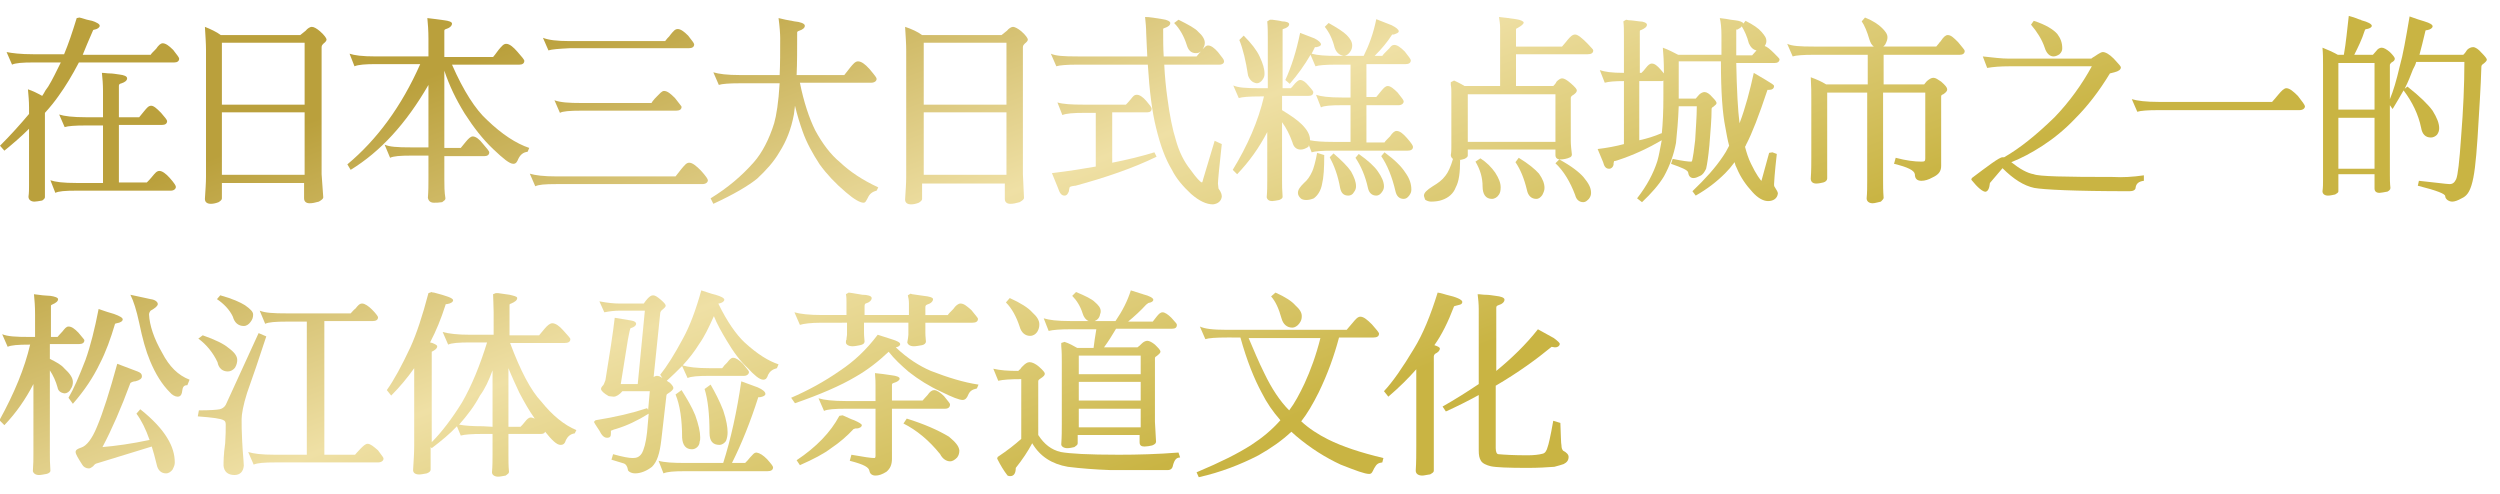 <?xml version="1.0" encoding="utf-8"?>
<!-- Generator: Adobe Illustrator 28.0.0, SVG Export Plug-In . SVG Version: 6.00 Build 0)  -->
<svg version="1.1" id="レイヤー_1" xmlns="http://www.w3.org/2000/svg" xmlns:xlink="http://www.w3.org/1999/xlink" x="0px"
	 y="0px" width="456.3px" height="90.1px" viewBox="0 0 456.3 90.1" style="enable-background:new 0 0 456.3 90.1;"
	 xml:space="preserve">
<style type="text/css">
	.st0{fill:url(#SVGID_1_);}
	.st1{fill:url(#SVGID_00000124143202306298318620000008705894669144665267_);}
	.st2{fill:url(#SVGID_00000144297116052282490420000004783699655392255138_);}
	.st3{fill:url(#SVGID_00000054229685048805675870000011066034222621025187_);}
	.st4{fill:url(#SVGID_00000146470699822715901940000003277494466060947132_);}
	.st5{fill:url(#SVGID_00000119112885381163511340000003510607688561020300_);}
	.st6{fill:url(#SVGID_00000026126777432633937610000010512306031051878285_);}
	.st7{fill:url(#SVGID_00000075136429846299189440000010561043976230263179_);}
	.st8{fill:url(#SVGID_00000142884051052535408490000010558740147534751663_);}
	.st9{fill:url(#SVGID_00000174564635102278532340000006099336872622507395_);}
	.st10{fill:url(#SVGID_00000167361667119051864320000010908680064428767646_);}
	.st11{fill:url(#SVGID_00000172398216654544719450000003503602142121416601_);}
	.st12{fill:url(#SVGID_00000102520204803030478220000015561406873721310896_);}
	.st13{fill:url(#SVGID_00000183229090167127746660000014789181886477949085_);}
	.st14{fill:url(#SVGID_00000087395600786980283830000004102381165355157428_);}
	.st15{fill:url(#SVGID_00000025435919122573861030000013830327857211972532_);}
	.st16{fill:url(#SVGID_00000008830709782900892500000009439460268605164171_);}
	.st17{fill:url(#SVGID_00000054971718037382815810000006121053488839366823_);}
	.st18{fill:url(#SVGID_00000060735643980948880390000010163952626777864580_);}
	.st19{fill:url(#SVGID_00000060023186784212792920000012999119447274907291_);}
	.st20{fill:url(#SVGID_00000094620504196700354970000004635022283850248613_);}
	.st21{fill:url(#SVGID_00000053512887855999044690000003513294675581181627_);}
</style>
<g>
	
		<linearGradient id="SVGID_1_" gradientUnits="userSpaceOnUse" x1="62.436" y1="-50.25" x2="22.436" y2="56.416" gradientTransform="matrix(1 0 0 -1 0 91.276)">
		<stop  offset="1.491237e-03" style="stop-color:#C9B443"/>
		<stop  offset="0.499" style="stop-color:#EFE0A5"/>
		<stop  offset="1" style="stop-color:#BAA03C"/>
	</linearGradient>
	<path class="st0" d="M6.1,9.9h5.6c0.8-1.9,1.5-4,2.3-6.6l0.5-0.1l0.4,0.1c0.6,0.2,1.3,0.4,1.9,0.5c0.9,0.3,1.4,0.6,1.4,0.9
		s-0.4,0.6-0.9,0.7c-0.2,0-0.3,0.1-0.3,0.1c-0.9,2-1.4,3.3-1.9,4.5h12.4c0.1-0.2,0.5-0.6,1-1.1c0.4-0.6,0.8-1,1.2-1
		c0.5,0,1.1,0.4,1.9,1.2c0.7,0.9,1.1,1.4,1.1,1.6c0,0.5-0.4,0.7-0.9,0.7H14.4c-1.2,2.3-2.4,4.3-3.7,6.1c-0.7,1-1.5,2-2.5,3.1V36
		c0,0.2-0.2,0.4-0.5,0.6c-0.6,0.1-1.1,0.2-1.4,0.2c-0.6,0-1.1-0.3-1.1-0.9c0.1-0.7,0.1-1.4,0.1-2.1V23.5c-1.4,1.4-2.9,2.7-4.5,4
		L0,26.6c2-2,3.7-3.9,5.3-5.8v-1.2c0-1.1-0.1-2.2-0.2-3.3C6,16.6,6.8,17,7.7,17.5c0.2-0.3,0.4-0.6,0.6-1l0.5-0.7
		c0.8-1.3,1.5-2.8,2.3-4.4h-5c-2,0-3.3,0.1-3.9,0.4l-1-2.3C2.2,9.7,3.7,9.9,6.1,9.9z M15.7,21.4h3.1v-4.8c0-1.2-0.1-2.4-0.2-3.3
		c0.6,0,0.9,0.1,1.4,0.1s1.1,0.1,1.8,0.2c0.8,0.1,1.4,0.3,1.4,0.7s-0.4,0.7-1,0.9c-0.4,0.1-0.5,0.2-0.5,0.5v5.7h3.7
		c0.1-0.1,0.4-0.5,0.9-1.1s0.8-1,1.3-1s1.1,0.6,1.8,1.3c0.7,0.8,1.1,1.3,1.1,1.5c0,0.5-0.4,0.7-0.9,0.7h-7.9v10.5h5.1
		c0.3-0.3,0.6-0.6,1-1.1c0.5-0.6,0.8-1,1.3-1s1.2,0.5,1.9,1.3c0.8,0.9,1.1,1.4,1.1,1.6c0,0.4-0.4,0.7-0.9,0.7H14
		c-2.2,0-3.3,0.1-3.9,0.4l-0.9-2.3c0.9,0.3,2.2,0.5,4.9,0.5h4.7V22.9h-3.1c-2,0-3.3,0.1-3.9,0.3l-1-2.3
		C11.7,21.2,13.3,21.4,15.7,21.4z"/>
	
		<linearGradient id="SVGID_00000111187268094618943980000016630130003917565341_" gradientUnits="userSpaceOnUse" x1="89.571" y1="-40.074" x2="49.571" y2="66.592" gradientTransform="matrix(1 0 0 -1 0 91.276)">
		<stop  offset="1.491237e-03" style="stop-color:#C9B443"/>
		<stop  offset="0.499" style="stop-color:#EFE0A5"/>
		<stop  offset="1" style="stop-color:#BAA03C"/>
	</linearGradient>
	<path style="fill:url(#SVGID_00000111187268094618943980000016630130003917565341_);" d="M40.3,6.4h14.5l1-0.8
		c0.3-0.4,0.8-0.7,1.1-0.7c0.4,0,0.9,0.3,1.5,0.8l0,0c0.8,0.7,1.2,1.3,1.2,1.5c0,0.2-0.1,0.4-0.6,0.8c-0.1,0.1-0.3,0.3-0.3,0.6v23.2
		L59,36c0,0.3-0.3,0.5-0.8,0.8c-0.7,0.2-1.2,0.3-1.7,0.3c-0.6,0-1-0.3-1-0.9v-2.8h-15v2.8c0,0.3-0.3,0.5-0.6,0.7
		c-0.5,0.2-1,0.3-1.4,0.3c-0.7,0-1.1-0.3-1.1-0.9c0.1-1.6,0.2-2.9,0.2-4.1V9.1c0-1.1-0.1-2.5-0.2-4.2C38.4,5.3,39.5,5.8,40.3,6.4z
		 M55.6,19.1V7.8H40.5v11.3H55.6z M55.6,31.9V20.5H40.5v11.4H55.6z"/>
	
		<linearGradient id="SVGID_00000139275063808164994710000013676048608328636067_" gradientUnits="userSpaceOnUse" x1="117.218" y1="-29.706" x2="77.218" y2="76.96" gradientTransform="matrix(1 0 0 -1 0 91.276)">
		<stop  offset="1.491237e-03" style="stop-color:#C9B443"/>
		<stop  offset="0.499" style="stop-color:#EFE0A5"/>
		<stop  offset="1" style="stop-color:#BAA03C"/>
	</linearGradient>
	<path style="fill:url(#SVGID_00000139275063808164994710000013676048608328636067_);" d="M96.6,27l-0.3,0.7
		c-0.8,0.1-1.3,0.5-1.7,1.3c-0.2,0.5-0.4,0.9-0.9,0.9c-0.7,0-1.8-0.9-3.7-2.7c-1.9-1.8-3.6-4-5.2-6.5c-1.6-2.6-2.8-5.1-3.7-7.8V27h3
		c0.1-0.1,0.5-0.6,0.9-1.1c0.5-0.6,0.9-1,1.3-1c0.5,0,1.2,0.5,1.8,1.3c0.7,0.8,1.2,1.4,1.2,1.6c0,0.5-0.4,0.7-0.9,0.7h-7.3v4.2
		c0,1.2,0,2.3,0.2,3.5c0,0.3-0.2,0.4-0.6,0.7C80.1,37,79.6,37,79.2,37c-0.6,0-1-0.3-1.1-0.9c0.1-1.3,0.1-2.4,0.1-3.5v-4.2h-3.1
		c-2.1,0-3.3,0.1-3.9,0.4l-1-2.4c0.9,0.4,2.2,0.5,4.9,0.5h3.1V15.5C74.1,22.6,69.4,27.7,64,31l-0.6-1c5.4-4.5,9.9-10.6,13.3-18.3h-8
		c-2,0-3.3,0.1-4,0.4l-0.9-2.3c0.9,0.3,2.2,0.5,4.9,0.5h9.5V7.1c0-1.5-0.1-2.8-0.2-3.8c0.8,0.1,1.7,0.2,3.1,0.4
		c0.8,0.1,1.4,0.3,1.4,0.6c0,0.4-0.4,0.8-1.1,1c-0.3,0.1-0.3,0.2-0.3,0.4v4.7H90c0.1-0.1,0.5-0.6,1-1.3C91.6,8.4,91.9,8,92.4,8
		c0.6,0,1.3,0.6,2,1.4c0.8,0.9,1.3,1.5,1.3,1.7c0,0.5-0.4,0.7-0.9,0.7H82.5c2.1,4.8,4.3,8.2,6.4,10.1C91.6,24.5,94.2,26.2,96.6,27z"
		/>
	
		<linearGradient id="SVGID_00000111160811216438040210000015235127340777399173_" gradientUnits="userSpaceOnUse" x1="145.619" y1="-19.056" x2="105.62" y2="87.61" gradientTransform="matrix(1 0 0 -1 0 91.276)">
		<stop  offset="1.491237e-03" style="stop-color:#C9B443"/>
		<stop  offset="0.499" style="stop-color:#EFE0A5"/>
		<stop  offset="1" style="stop-color:#BAA03C"/>
	</linearGradient>
	<path style="fill:url(#SVGID_00000111160811216438040210000015235127340777399173_);" d="M129.2,32.9c0,0.4-0.4,0.7-1,0.7h-26.6
		c-2.2,0-3.3,0.1-3.9,0.4l-1-2.3c1,0.3,2.5,0.5,4.9,0.5h21.7l1.1-1.4c0.6-0.7,0.9-1.1,1.4-1.1c0.6,0,1.3,0.6,2.1,1.4
		C128.9,32.2,129.2,32.7,129.2,32.9z M100.1,9.2l-1-2.3c1,0.4,2.5,0.6,4.9,0.6h17.4l0.4-0.5c0.3-0.3,0.4-0.4,0.6-0.7
		c0.5-0.6,0.8-1,1.3-1s1.1,0.4,1.9,1.2c0.7,0.9,1.1,1.4,1.1,1.6c0,0.5-0.4,0.7-1,0.7H104C102,8.9,100.7,9,100.1,9.2z M121.2,16.6
		c0.6,0,1.2,0.5,2,1.3c1,1.3,1.2,1.5,1.2,1.6c0,0.5-0.4,0.7-1,0.7h-17.3c-2.1,0-3.4,0.1-3.9,0.4l-1-2.3c1.1,0.4,2.6,0.5,4.9,0.5
		h12.8c0,0,0.1-0.1,0.2-0.3c0.3-0.4,0.5-0.6,0.8-0.9C120.4,17.1,120.8,16.6,121.2,16.6z"/>
	
		<linearGradient id="SVGID_00000165231868213413584970000012742012153806213277_" gradientUnits="userSpaceOnUse" x1="172.911" y1="-8.822" x2="132.911" y2="97.844" gradientTransform="matrix(1 0 0 -1 0 91.276)">
		<stop  offset="1.491237e-03" style="stop-color:#C9B443"/>
		<stop  offset="0.499" style="stop-color:#EFE0A5"/>
		<stop  offset="1" style="stop-color:#BAA03C"/>
	</linearGradient>
	<path style="fill:url(#SVGID_00000165231868213413584970000012742012153806213277_);" d="M160.3,34.2l-0.3,0.6
		c-0.8,0.2-1.3,0.6-1.6,1.3c-0.3,0.5-0.4,0.9-0.8,0.9c-0.6,0-1.7-0.6-3.2-1.9c-1.9-1.6-3.5-3.3-4.8-5.1c-1.3-2-2.4-4-3.1-6
		c-0.5-1.4-1-3-1.4-4.7c-0.1,0.6-0.1,1.1-0.2,1.6c-0.5,2.7-1.4,4.9-2.6,6.8c-1.1,1.9-2.5,3.4-4.1,4.9c-1.6,1.3-4.3,2.9-8,4.6l-0.5-1
		c3.1-1.9,5.7-4.1,7.9-6.6c1.5-1.7,2.8-4.2,3.7-7.1c0.4-1.4,0.8-3.8,1-7.3h-7.2c-2,0-3.3,0.1-3.9,0.3l-1-2.3c1,0.3,2.5,0.5,4.9,0.5
		h7.2c0.1-2,0.1-4.2,0.1-6.7c0-0.9-0.1-2.2-0.3-3.7l1.3,0.3c0.5,0.1,1.1,0.2,1.6,0.3c1.1,0.1,1.9,0.4,1.9,0.8s-0.4,0.7-1,0.9
		c-0.3,0.1-0.4,0.2-0.4,0.3c0,3.1,0,5.7-0.1,7.8h8.7l1.1-1.4c0.5-0.6,0.9-1.1,1.4-1.1c0.6,0,1.3,0.5,2.1,1.4
		c1.1,1.3,1.3,1.6,1.3,1.8c0,0.4-0.4,0.7-1,0.7h-13c0.7,3.5,1.7,6.5,2.8,8.7c1.3,2.4,2.8,4.4,4.5,5.8
		C155.2,31.4,157.5,32.9,160.3,34.2z"/>
	
		<linearGradient id="SVGID_00000015345627208466179130000012098549543787684273_" gradientUnits="userSpaceOnUse" x1="201.686" y1="1.969" x2="161.686" y2="108.635" gradientTransform="matrix(1 0 0 -1 0 91.276)">
		<stop  offset="1.491237e-03" style="stop-color:#C9B443"/>
		<stop  offset="0.499" style="stop-color:#EFE0A5"/>
		<stop  offset="1" style="stop-color:#BAA03C"/>
	</linearGradient>
	<path style="fill:url(#SVGID_00000015345627208466179130000012098549543787684273_);" d="M168.3,6.4h14.5l1-0.8
		c0.3-0.4,0.8-0.7,1.1-0.7s0.9,0.3,1.5,0.8l0,0c0.8,0.7,1.2,1.3,1.2,1.5c0,0.2-0.1,0.4-0.6,0.8c-0.1,0.1-0.3,0.3-0.3,0.6v23.2
		l0.2,4.3c0,0.3-0.3,0.5-0.8,0.8c-0.7,0.2-1.2,0.3-1.7,0.3c-0.6,0-1-0.3-1-0.9v-2.8h-15.1v2.8c0,0.3-0.3,0.5-0.6,0.7
		c-0.5,0.2-1,0.3-1.4,0.3c-0.7,0-1.1-0.3-1.1-0.9c0.1-1.6,0.2-2.9,0.2-4.1V9.1c0-1.1-0.1-2.5-0.2-4.2C166.4,5.3,167.5,5.8,168.3,6.4
		z M183.7,19.1V7.8h-15.1v11.3H183.7z M183.7,31.9V20.5h-15.1v11.4H183.7z"/>
	
		<linearGradient id="SVGID_00000174571361431518010860000017650155698240252552_" gradientUnits="userSpaceOnUse" x1="229.309" y1="12.327" x2="189.309" y2="118.994" gradientTransform="matrix(1 0 0 -1 0 91.276)">
		<stop  offset="1.491237e-03" style="stop-color:#C9B443"/>
		<stop  offset="0.499" style="stop-color:#EFE0A5"/>
		<stop  offset="1" style="stop-color:#BAA03C"/>
	</linearGradient>
	<path style="fill:url(#SVGID_00000174571361431518010860000017650155698240252552_);" d="M222.6,11.8h-10.1
		c0.1,2.1,0.3,4.2,0.6,6.3c0.4,3,0.9,5.5,1.5,7.4c0.6,2.2,1.5,4,2.7,5.5c1,1.4,1.8,2.3,2.1,2.3c0,0,0.1-0.1,0.2-0.6l2.1-7l1.3,0.6
		c-0.5,4.4-0.7,6.8-0.7,7.2c0,0.3,0.1,0.6,0.1,0.9c0.5,0.7,0.6,1.1,0.6,1.5c-0.1,0.8-0.7,1.3-1.6,1.4l0,0c-1.2,0-2.5-0.6-4-1.9
		c-1.5-1.4-2.7-2.8-3.5-4.4c-1.2-2-2.1-4.4-2.9-7.7c-0.7-2.8-1.2-6.6-1.5-11.5h-12.8c-2,0-3.3,0.1-3.9,0.3l-1-2.3
		c0.9,0.4,2.2,0.5,4.9,0.5h12.7c-0.1-1.4-0.1-2.8-0.2-4.3c0-0.9-0.1-1.9-0.2-2.9c0.9,0,1.9,0.2,3.2,0.4c0.8,0.1,1.4,0.4,1.4,0.7
		c0,0.4-0.4,0.7-1,0.9c-0.3,0.1-0.3,0.1-0.3,0.3c0,1.7,0,3.4,0.1,4.9h6l0.5-0.6c0.1-0.1,0.2-0.2,0.3-0.3c-0.3,0.2-0.5,0.3-0.9,0.3
		c-0.9,0-1.4-0.5-1.7-1.5c-0.5-1.6-1.3-3-2.3-4l0.8-0.6c1.8,0.9,3.1,1.6,3.6,2.2c0.8,0.7,1.2,1.4,1.2,2c0,0.4-0.1,0.7-0.4,1.2
		c0.4-0.4,0.6-0.7,1-0.7c0.5,0,1.1,0.4,1.8,1.2c0.8,1,1.1,1.4,1.1,1.6C223.5,11.5,223.1,11.8,222.6,11.8z M210.7,27.8l0.4,0.8
		c-4.3,2.1-9.3,3.8-14.8,5.3h-0.1c-0.8,0.1-1,0.2-1,0.4c0,0.1-0.1,0.3-0.1,0.6c-0.2,0.5-0.4,0.8-0.8,0.8c-0.6,0-0.9-0.5-1.2-1.4
		l-1.1-2.7c3.3-0.4,5.7-0.8,8-1.2v-9.8h-2.1c-2,0-3.3,0.1-4,0.4l-0.9-2.3c1,0.3,2.5,0.4,4.8,0.4h7.7c0.1-0.1,0.4-0.4,0.9-1
		c0.4-0.5,0.6-0.8,1.1-0.8s1.1,0.4,1.7,1.1c0.6,0.7,1,1.2,1,1.4c0,0.5-0.3,0.7-0.8,0.7H203v9.2C205.5,29.2,208.1,28.6,210.7,27.8z"
		/>
	
		<linearGradient id="SVGID_00000113325162915877285900000010751571978467759276_" gradientUnits="userSpaceOnUse" x1="258.836" y1="23.4" x2="218.836" y2="130.066" gradientTransform="matrix(1 0 0 -1 0 91.276)">
		<stop  offset="1.491237e-03" style="stop-color:#C9B443"/>
		<stop  offset="0.499" style="stop-color:#EFE0A5"/>
		<stop  offset="1" style="stop-color:#BAA03C"/>
	</linearGradient>
	<path style="fill:url(#SVGID_00000113325162915877285900000010751571978467759276_);" d="M237.4,27.3c-0.8,0-1.3-0.5-1.5-1.3
		c-0.5-1.4-1.1-2.6-1.9-3.7v10.6c0,0.8,0,1.8,0.1,3c0,0.3-0.2,0.4-0.6,0.6c-0.6,0.1-1,0.2-1.3,0.2c-0.5,0-0.9-0.2-1-0.7l0,0
		c0.1-1.1,0.1-2.2,0.1-3.1v-8.8c-1.5,2.9-3.3,5.4-5.5,7.7L225,31c2.7-4.4,4.7-9,5.7-13.4H230c-2,0-3.3,0.1-3.9,0.3l-1-2.3
		c0.9,0.4,2.2,0.5,4.9,0.5h1.4V6.9c0-0.9,0-1.9-0.1-3l0.5-0.3c0.2,0,0.3,0,0.4,0c0.5,0.1,1.1,0.1,1.8,0.3c0.7,0,1.3,0.2,1.3,0.5
		c0,0.4-0.4,0.7-1.1,0.9c-0.1,0-0.1,0-0.1,0.3v10.5h1.5c0,0,0.1-0.1,0.3-0.3c0.1-0.2,0.3-0.3,0.4-0.5c0.4-0.4,0.7-0.7,1-0.7
		c0.5,0,1,0.4,1.5,1c0.8,0.9,0.9,1.1,0.9,1.2c0,0.5-0.3,0.7-0.9,0.7H234v2.6c1.8,1.1,2.9,1.9,3.6,2.6c1,1,1.5,1.9,1.5,2.8v0.1
		c1,0.2,2.3,0.3,4.2,0.3h3.2v-6.7H245c-2.1,0-3.4,0.1-3.9,0.4l-0.9-2.3c0.9,0.3,2.2,0.5,4.9,0.5h1.4v-6H244c-2.1,0-3.3,0.1-3.9,0.3
		l-0.9-2.1c-1.1,1.9-2.4,3.7-3.8,5.3l-0.8-0.7c1.1-2.4,2-5.2,2.7-8.6l2.6,1c0.8,0.4,1.2,0.8,1.2,1.1s-0.4,0.4-0.8,0.5
		c-0.1,0-0.2,0-0.3,0c-0.2,0.4-0.4,0.8-0.6,1.2c1.1,0.3,2.5,0.4,4.7,0.4h4.8c1-2,1.8-4.2,2.3-6.7l2.8,1.1c0.8,0.4,1.3,0.8,1.3,1.1
		c0,0.3-0.4,0.4-0.9,0.6h-0.3l0,0c-0.9,1.4-1.9,2.6-3.2,3.9h1.4c0.1-0.2,0.5-0.6,1-1.1l0.3-0.3c0.3-0.4,0.5-0.6,0.9-0.6
		c0.5,0,1.1,0.4,1.9,1.2c0.7,0.9,1.1,1.4,1.1,1.6c0,0.5-0.4,0.7-0.9,0.7h-7.2v6h1.8c0.1-0.1,0.5-0.6,0.9-1.1
		c0.5-0.6,0.8-0.9,1.2-0.9c0.5,0,1.1,0.5,1.8,1.2c0.8,1,1.1,1.4,1.1,1.6c0,0.4-0.4,0.7-0.9,0.7h-5.9V26h3.3c0.1-0.2,0.5-0.6,1-1.1
		c0.4-0.6,0.8-1,1.2-1c0.6,0,1.2,0.5,1.9,1.3c0.8,0.9,1.1,1.4,1.1,1.6c0,0.5-0.4,0.7-1,0.7h-13.6c-2,0-3.3,0.1-3.9,0.3l-0.5-1.3
		c0,0.1-0.1,0.2-0.1,0.3C238.3,27.1,237.9,27.3,237.4,27.3z M227.8,13.8c-0.4-2.6-0.9-4.8-1.6-6.5l0.8-0.8c1.4,1.4,2.4,2.7,2.9,3.8
		c0.6,1.3,0.9,2.2,0.9,3.2c0,0.4-0.1,0.7-0.4,1.1c-0.2,0.3-0.6,0.6-1,0.6C228.6,15.1,228.1,14.6,227.8,13.8z M240.4,27.9l1.3,0.4
		c0,2.4-0.1,4.1-0.4,5.3c-0.2,1.1-0.7,2-1.5,2.6c-0.5,0.2-0.9,0.3-1.4,0.3c-0.4,0-0.8-0.1-1-0.3l0,0c-0.3-0.3-0.5-0.6-0.5-1
		c0-0.6,0.4-1.1,1.1-1.8c0.6-0.5,1.1-1.2,1.5-2.1C239.7,30.9,240.1,29.6,240.4,27.9z M243.6,8.7c-0.4-1.6-1-2.8-1.8-3.8l0.7-0.7
		c1.6,0.9,2.7,1.6,3.3,2.2c0.7,0.7,1,1.3,1,1.9c0,0.4-0.1,0.8-0.4,1.2c-0.3,0.4-0.7,0.7-1.1,0.7C244.5,10.1,243.9,9.6,243.6,8.7z
		 M246.6,31.3c0.6,1.1,0.9,1.9,0.9,2.7c0,0.4-0.1,0.7-0.4,1.1c-0.2,0.4-0.6,0.6-1,0.6c-0.8,0-1.3-0.4-1.5-1.4
		c-0.4-2.3-1.1-4.1-1.9-5.6l0.7-0.7C244.9,29.3,246,30.4,246.6,31.3z M251.5,31.3c0.7,1,1.1,1.9,1.1,2.7c0,0.4-0.1,0.7-0.4,1.1
		c-0.3,0.4-0.6,0.6-1,0.6c-0.8,0-1.3-0.5-1.5-1.3c-0.5-2.3-1.3-4.1-2.3-5.6l0.6-0.7C249.7,29.3,250.9,30.4,251.5,31.3z M256.5,31.5
		c0.8,1.1,1.1,2.1,1.1,3.1c0,0.4-0.1,0.7-0.4,1.1c-0.3,0.4-0.6,0.6-1,0.6c-0.8,0-1.3-0.5-1.5-1.4c-0.6-2.6-1.5-4.8-2.6-6.4l0.6-0.7
		C254.6,29.2,255.8,30.4,256.5,31.5z"/>
	
		<linearGradient id="SVGID_00000108278360257750731100000017146758453995349906_" gradientUnits="userSpaceOnUse" x1="288.227" y1="34.422" x2="248.227" y2="141.088" gradientTransform="matrix(1 0 0 -1 0 91.276)">
		<stop  offset="1.491237e-03" style="stop-color:#C9B443"/>
		<stop  offset="0.499" style="stop-color:#EFE0A5"/>
		<stop  offset="1" style="stop-color:#BAA03C"/>
	</linearGradient>
	<path style="fill:url(#SVGID_00000108278360257750731100000017146758453995349906_);" d="M290.8,9.2c0,0.5-0.4,0.7-1,0.7h-13.1v5.8
		h6.8c0.1-0.1,0.4-0.4,0.5-0.6c0-0.1,0.1-0.1,0.1-0.2c0.3-0.3,0.7-0.6,1-0.6c0.4,0,0.9,0.3,1.6,0.9c0.9,0.8,1.1,1.1,1.1,1.3
		c0,0.3-0.2,0.5-0.6,0.8c-0.4,0.2-0.5,0.4-0.5,0.6v7.8c0,0.8,0.1,1.6,0.2,2.5c0,0.2-0.1,0.4-0.3,0.5c-0.6,0.3-1.3,0.4-1.8,0.4
		c-0.6,0-0.9-0.3-0.9-0.8v-1h-16v1.1c0,0.2-0.2,0.4-0.6,0.6c-0.3,0.1-0.7,0.2-1,0.2h0.2c0,2.3-0.2,3.9-0.8,5
		c-0.4,1.1-1.3,1.9-2.5,2.3c-0.5,0.2-1.3,0.3-2,0.3c-0.3,0-0.7-0.1-1-0.3l-0.1-0.1c-0.1-0.4-0.2-0.5-0.2-0.7c0-0.5,0.5-1,1.6-1.7
		c1-0.6,1.7-1.1,2.3-1.9c0.5-0.6,1-1.7,1.4-3.1c-0.2-0.1-0.4-0.4-0.4-0.7c0.1-0.5,0.1-1,0.1-1.4v-10c0-0.4,0-0.9-0.1-1.4
		c0-0.1,0-0.3,0-0.5l0.6-0.3c0.6,0.3,1.1,0.5,1.9,1h6.5V5.1c0-0.7-0.1-1.3-0.2-2c0.8,0.1,1.9,0.2,3.1,0.4c0.8,0.1,1.4,0.4,1.4,0.6
		c0,0.3-0.4,0.6-1.1,1c-0.3,0.1-0.3,0.2-0.3,0.4v3h8.4l0.6-0.7l0.4-0.5c0.5-0.6,0.9-1,1.4-1s1.3,0.7,2.2,1.6
		C290.5,8.8,290.8,9,290.8,9.2z M267.9,17.2v8.7h16v-8.7H267.9z M272.9,31.5c0.7,1.1,1,1.9,1,2.7c0,0.6-0.1,1-0.3,1.3
		c-0.3,0.5-0.8,0.8-1.3,0.8c-1.1,0-1.7-0.8-1.7-2.3s-0.4-3-1.3-4.5l0.9-0.6C271.3,29.6,272.2,30.5,272.9,31.5z M280.9,31.7
		c0.7,1,1,1.8,1,2.6c0,0.4-0.1,0.7-0.4,1.3c-0.3,0.4-0.6,0.7-1.1,0.7c-0.9,0-1.5-0.6-1.7-1.6c-0.5-2.1-1.2-3.8-2.1-5.1l0.6-0.8
		C279,29.9,280.2,30.9,280.9,31.7z M289,32.3c0.9,1.1,1.4,1.9,1.4,2.9c0,0.4-0.1,0.7-0.4,1.1c-0.3,0.3-0.6,0.6-1,0.6
		c-0.8,0-1.3-0.5-1.5-1.3c-0.9-2.4-2.1-4.4-3.6-5.8l0.7-0.7C286.8,30.3,288.2,31.4,289,32.3z"/>
	
		<linearGradient id="SVGID_00000047773032294941146600000009957304725426537871_" gradientUnits="userSpaceOnUse" x1="318.184" y1="45.656" x2="278.185" y2="152.322" gradientTransform="matrix(1 0 0 -1 0 91.276)">
		<stop  offset="1.491237e-03" style="stop-color:#C9B443"/>
		<stop  offset="0.499" style="stop-color:#EFE0A5"/>
		<stop  offset="1" style="stop-color:#BAA03C"/>
	</linearGradient>
	<path style="fill:url(#SVGID_00000047773032294941146600000009957304725426537871_);" d="M316.9,11.5c0.1,5,0.3,8.7,0.6,11
		c1.1-2.9,1.9-6,2.6-9.2l2.2,1.3c1,0.6,1.5,0.9,1.5,1.1c0,0.5-0.4,0.7-0.9,0.7c-0.1,0-0.2,0-0.3,0c-1.6,4.8-2.8,7.9-3.9,10
		c0,0.1-0.1,0.2-0.2,0.4l0,0c0.3,1.1,0.6,2.1,1.1,3.1c0.9,1.9,1.8,3.1,1.9,3.1l1.4-5.1l0.6-0.1l0.8,0.3c-0.4,3.5-0.5,5.3-0.5,5.5
		s0,0.4,0.1,0.5c0.4,0.6,0.6,1,0.6,1.2c-0.1,0.9-0.8,1.4-1.8,1.4c-0.9,0-1.9-0.6-2.8-1.6c-1.2-1.3-2.2-2.7-2.9-4.4
		c-0.2-0.4-0.3-0.6-0.4-1.1c-0.6,0.8-1.1,1.4-1.7,2c-1.6,1.6-3.3,2.9-5.4,4.1l-0.6-0.8c2.4-2.3,4.2-4.3,5.6-6.4
		c0.3-0.4,0.7-1.1,1.1-1.9c-0.3-1.1-0.5-2.3-0.7-3.4c-0.5-2.5-0.8-6.3-0.8-12h-7.7V18h3.1l0.6-0.7c0.3-0.3,0.7-0.5,1-0.5
		c0.4,0,0.9,0.3,1.4,0.9c0.6,0.6,0.8,0.9,0.8,1.1s-0.1,0.3-0.6,0.7c-0.2,0.1-0.3,0.2-0.3,0.4c0,1.9-0.2,4-0.4,6.6
		c-0.2,2.1-0.4,3.4-0.6,4.3c-0.3,0.6-0.6,1.1-1.1,1.3c-0.4,0.2-0.8,0.4-1.2,0.4c-0.6,0-0.9-0.4-1-1.1c-0.2-0.4-1.1-0.8-3.1-1.5
		l0.3-0.9c1.9,0.4,2.9,0.5,3.3,0.5c0.2,0,0.2,0,0.3-0.4c0.1-0.4,0.3-1.7,0.5-3.5c0.1-2.1,0.3-4.2,0.3-6.2h-3.3
		c-0.1,2.6-0.3,4.8-0.5,6.7c-0.4,2.1-1.1,4.1-2.2,6.1c-0.9,1.5-2.3,3.1-4,4.7l-0.9-0.7c1.8-2.3,3-4.6,3.7-6.8c0.3-1,0.5-2.3,0.8-3.8
		c-2.4,1.4-5.1,2.7-8.2,3.7c-0.3,0.1-0.4,0.1-0.5,0.1c-0.1,0.3-0.1,0.5-0.1,0.7c-0.1,0.4-0.4,0.7-0.8,0.7c-0.6,0-0.9-0.4-1.1-1.2
		l-1-2.4c1.7-0.2,3.3-0.5,4.8-0.9V14.8c-1.7,0-2.8,0.1-3.5,0.3l-0.9-2.3c0.9,0.3,2.1,0.5,4.4,0.5V6.7c0-1.1,0-2-0.1-2.8l0.5-0.3
		l0.5,0.1c0.5,0,1.1,0.1,1.9,0.2l0,0c0.8,0,1.4,0.3,1.4,0.6c0,0.4-0.4,0.7-1.1,1c-0.2,0-0.2,0.1-0.2,0.3v7.5h0.3
		c0.3-0.3,0.5-0.5,0.8-0.9c0.4-0.5,0.7-0.8,1.1-0.8c0.5,0,1,0.4,1.6,1.1l0.6,0.7c0-2.1-0.1-3.7-0.2-4.7c1.1,0.4,2,0.9,2.8,1.3h7.9
		c0-1.1,0-2.3,0-3.5c0-1.3-0.1-2.4-0.3-3.2c0.9,0.1,1.5,0.2,2,0.3l0.8,0.1c0.8,0.1,1.4,0.3,1.5,0.6l0.4-0.5c1.4,0.7,2.4,1.4,2.9,2
		c0.6,0.7,0.9,1.1,0.9,1.7c0,0.3-0.1,0.6-0.3,0.9c0.4,0.1,1,0.6,1.7,1.3c0.6,0.6,1,1,1,1.1c0,0.5-0.4,0.7-0.9,0.7
		C323.9,11.5,316.9,11.5,316.9,11.5z M303.3,24.5c0.2-1.9,0.3-4.2,0.3-6.7v-3.1c-0.1,0.1-0.3,0.1-0.5,0.1h-3.9v10.8
		c1.4-0.3,2.7-0.7,4.1-1.3V24.5z M316.9,5.7c0,1.6,0,3.1,0,4.4h2.9c0.3-0.3,0.5-0.6,0.8-0.9c-0.6-0.1-1.1-0.6-1.4-1.3
		c-0.3-1.2-0.8-2.3-1.3-3.1c-0.1,0.2-0.4,0.4-0.8,0.6C316.9,5.3,316.9,5.4,316.9,5.7z"/>
	
		<linearGradient id="SVGID_00000069378136292093421160000016648871362861956253_" gradientUnits="userSpaceOnUse" x1="349.383" y1="57.355" x2="309.383" y2="164.022" gradientTransform="matrix(1 0 0 -1 0 91.276)">
		<stop  offset="1.491237e-03" style="stop-color:#C9B443"/>
		<stop  offset="0.499" style="stop-color:#EFE0A5"/>
		<stop  offset="1" style="stop-color:#BAA03C"/>
	</linearGradient>
	<path style="fill:url(#SVGID_00000069378136292093421160000016648871362861956253_);" d="M358.6,9.3c0,0.5-0.4,0.7-0.9,0.7h-13.9
		v5.4h7.4c0.1-0.1,0.3-0.4,0.5-0.6c0.5-0.4,0.8-0.6,1.2-0.6c0.4,0,0.8,0.3,1.4,0.7l0,0c0.8,0.7,1.1,1.1,1.1,1.4
		c0,0.4-0.3,0.6-0.7,0.9c-0.3,0.1-0.4,0.2-0.4,0.4v12.7c0,1-0.5,1.6-1.6,2.1c-0.7,0.4-1.4,0.6-2,0.6c-0.8,0-1.2-0.4-1.2-1.2
		c-0.1-0.7-1.3-1.3-3.8-1.9l0.3-1.1c1.9,0.5,3.4,0.7,4.7,0.7c0.6,0,0.7-0.1,0.7-0.6v-12h-7.7V33c0,0.8,0,1.9,0.1,3.1
		c0,0.2-0.2,0.4-0.5,0.7c-0.5,0.1-1.1,0.3-1.5,0.3c-0.6,0-1.1-0.3-1.1-0.9c0.1-1,0.1-2.1,0.1-3.2V16.9h-7.3v15.7
		c0,0.3-0.3,0.6-0.7,0.7c-0.4,0.1-0.9,0.2-1.3,0.2c-0.6,0-1-0.3-1-0.9c0.1-1.4,0.1-2.8,0.1-3.8V18.1c0-1.1,0-2.4-0.1-4
		c1.1,0.4,2,0.8,2.8,1.3h7.6V10h-9.8c-2,0-3.3,0.1-3.9,0.3l-1-2.3c0.9,0.4,2.2,0.5,4.9,0.5H342c-0.4-0.3-0.6-0.7-0.8-1.3
		c-0.4-1.4-0.9-2.6-1.4-3.3l0.6-0.7c1.5,0.6,2.5,1.3,3.1,1.9s1,1.1,1,1.7c0,0.4-0.1,0.7-0.4,1.3c-0.1,0.1-0.2,0.3-0.4,0.4h9.7
		l0.5-0.6c0.1-0.2,0.3-0.3,0.4-0.5c0.4-0.6,0.8-1,1.2-1c0.6,0,1.1,0.5,1.9,1.3C358.2,8.7,358.6,9.1,358.6,9.3z"/>
	
		<linearGradient id="SVGID_00000080200983985999730800000013208098689741121169_" gradientUnits="userSpaceOnUse" x1="374.228" y1="66.672" x2="334.228" y2="173.339" gradientTransform="matrix(1 0 0 -1 0 91.276)">
		<stop  offset="1.491237e-03" style="stop-color:#C9B443"/>
		<stop  offset="0.499" style="stop-color:#EFE0A5"/>
		<stop  offset="1" style="stop-color:#BAA03C"/>
	</linearGradient>
	<path style="fill:url(#SVGID_00000080200983985999730800000013208098689741121169_);" d="M391.3,32v1c-0.9,0.1-1.4,0.5-1.5,1.2
		c0,0.5-0.5,0.7-1.1,0.7c-10.3,0-15.7-0.3-17.4-0.6c-1.9-0.4-3.8-1.6-5.8-3.6l-2.3,2.7c-0.1,0.9-0.3,1.5-0.8,1.6
		c-0.5,0-1.4-0.7-2.6-2.2l0.1-0.3c2.8-2.1,5-3.8,5.6-3.8c0.1,0,0.2,0,0.3,0c2.8-1.6,5.8-4,9.2-7.3c2.7-2.8,5-6,6.8-9.3h-15.1
		c-1.5,0-2.9,0.1-4,0.3l-0.8-2.1c1.9,0.2,3.4,0.4,4.8,0.4h15c0.1-0.1,0.4-0.3,0.6-0.4l0.6-0.4c0.3-0.2,0.7-0.4,0.9-0.4
		c0.5,0,1.2,0.4,2,1.2c1,1.1,1.3,1.4,1.3,1.6c0,0.4-0.4,0.7-1.2,0.9l-0.8,0.2c-2,3.3-4.1,6-6.4,8.3c-1.9,2-3.9,3.6-5.9,4.9
		s-3.9,2.3-5.7,3c1.5,1.2,2.9,2,4.1,2.2l0,0c0.9,0.4,5.7,0.5,14.5,0.5C387.3,32.4,389.3,32.3,391.3,32z M373.2,8.7
		c-0.5-1.5-1.4-2.9-2.5-4.2l0.5-0.7c2.2,0.7,3.6,1.6,4.3,2.4c0.6,0.8,0.9,1.6,0.9,2.6c0,0.4-0.1,0.7-0.5,1.1
		c-0.3,0.2-0.7,0.4-1.1,0.4C374.1,10.3,373.5,9.7,373.2,8.7z"/>
	
		<linearGradient id="SVGID_00000134251544152972150170000004144006351165813144_" gradientUnits="userSpaceOnUse" x1="403.049" y1="77.48" x2="363.049" y2="184.147" gradientTransform="matrix(1 0 0 -1 0 91.276)">
		<stop  offset="1.491237e-03" style="stop-color:#C9B443"/>
		<stop  offset="0.499" style="stop-color:#EFE0A5"/>
		<stop  offset="1" style="stop-color:#BAA03C"/>
	</linearGradient>
	<path style="fill:url(#SVGID_00000134251544152972150170000004144006351165813144_);" d="M394,18.6h20.7c0.2-0.2,0.6-0.7,1.2-1.4
		c0.5-0.6,1-1.1,1.4-1.1c0.6,0,1.3,0.6,2.1,1.4c0.8,1,1.3,1.7,1.3,1.9c0,0.4-0.4,0.7-1,0.7H394c-2,0-3.3,0.1-3.9,0.3l-1-2.3
		C390.1,18.4,391.7,18.6,394,18.6z"/>
	
		<linearGradient id="SVGID_00000134946356361246500950000009113455155264953510_" gradientUnits="userSpaceOnUse" x1="431.47" y1="88.138" x2="391.47" y2="194.804" gradientTransform="matrix(1 0 0 -1 0 91.276)">
		<stop  offset="1.491237e-03" style="stop-color:#C9B443"/>
		<stop  offset="0.499" style="stop-color:#EFE0A5"/>
		<stop  offset="1" style="stop-color:#BAA03C"/>
	</linearGradient>
	<path style="fill:url(#SVGID_00000134946356361246500950000009113455155264953510_);" d="M453.9,10.9c0,0.2-0.3,0.5-0.7,0.8
		c-0.2,0.1-0.3,0.3-0.3,0.5c-0.1,3.7-0.4,8-0.7,13c-0.3,4.5-0.6,7-1.1,8.6c-0.4,1.3-0.9,2-1.8,2.4c-0.7,0.4-1.3,0.6-1.7,0.6
		c-0.7,0-1.3-0.5-1.3-1c0-0.4-1.4-1-5-1.9l0.2-0.9c3,0.3,5,0.6,5.6,0.6s0.9-0.3,1.2-0.9c0.3-0.7,0.6-3.2,0.9-7.7
		c0.4-5,0.6-9.5,0.6-13.7H441c-0.1,0.5-0.4,1-0.6,1.4c-0.4,1.1-0.9,2.3-1.5,3.5l0.5-0.4c2.3,1.8,3.8,3.3,4.6,4.4
		c0.8,1.3,1.2,2.3,1.2,3.2c0,0.4-0.1,0.8-0.4,1.2c-0.3,0.3-0.7,0.5-1.1,0.5c-1,0-1.6-0.6-1.8-1.8c-0.5-2.4-1.6-4.7-3.2-6.8
		c-0.6,1.1-1.3,2.2-2,3.4l-0.5-0.7V32c0,0.6,0,1.4,0.1,2.3c0,0.3-0.2,0.5-0.6,0.7h-0.1c-0.6,0.1-1,0.2-1.3,0.2
		c-0.6,0-0.9-0.3-0.9-0.8v-2.6h-6.6v3.1c0,0.3-0.3,0.4-0.6,0.6c-0.5,0.1-0.9,0.2-1.3,0.2c-0.6,0-1-0.3-1-0.8c0.1-0.7,0.1-1.3,0.1-2
		V11.8c0-1,0-2-0.1-3.1c1,0.4,1.9,0.8,2.8,1.3h1.1c0.4-2.2,0.6-4.6,0.9-7.1c0.8,0.2,1,0.3,1.8,0.6c0.2,0.1,0.5,0.1,0.5,0.2
		c1.2,0.3,1.9,0.7,1.9,1c0,0.3-0.4,0.5-0.9,0.6c-0.3,0-0.3,0.1-0.4,0.3c-0.5,1.6-1.2,3-1.9,4.4h3.4l0.7-0.8c0.2-0.3,0.6-0.5,0.9-0.5
		c0.4,0,0.9,0.3,1.5,0.8c0.6,0.6,0.9,1,0.9,1.2c0,0.3-0.2,0.5-0.6,0.7c-0.2,0.2-0.3,0.3-0.3,0.5v6.2c0.6-1.4,1.2-3.4,1.8-6
		c0.6-2.1,1.1-5,1.8-9.1c1.1,0.4,2,0.7,2.7,0.9c1,0.3,1.5,0.6,1.5,0.9s-0.4,0.6-1,0.7c-0.3,0-0.3,0.1-0.4,0.2l0.1-0.1
		c-0.4,1.8-0.8,3.2-1.1,4.4h8c0.2-0.2,0.4-0.4,0.7-0.9l0,0c0.3-0.3,0.7-0.5,1.1-0.5s1,0.4,1.5,1C453.6,10.3,453.9,10.7,453.9,10.9z
		 M433.4,11.5h-6.6V20h6.6V11.5z M433.4,21.5h-6.6v9.3h6.6V21.5z"/>
	
		<linearGradient id="SVGID_00000091696832181860663960000017580556672147211709_" gradientUnits="userSpaceOnUse" x1="45.35" y1="-56.657" x2="5.35" y2="50.009" gradientTransform="matrix(1 0 0 -1 0 91.276)">
		<stop  offset="1.491237e-03" style="stop-color:#C9B443"/>
		<stop  offset="0.499" style="stop-color:#EFE0A5"/>
		<stop  offset="1" style="stop-color:#BAA03C"/>
	</linearGradient>
	<path style="fill:url(#SVGID_00000091696832181860663960000017580556672147211709_);" d="M11.8,71.8L11.8,71.8
		c-0.8-0.1-1.2-0.5-1.3-1.1c-0.3-1.1-0.8-2.2-1.4-3.1v15c0,1,0,2,0.1,3.3c0,0.3-0.3,0.5-0.7,0.6c-0.6,0.1-1,0.2-1.4,0.2
		c-0.6,0-1-0.3-1.1-0.7l0,0c0.1-1.3,0.1-2.3,0.1-3.4V70.1c-1.4,2.7-3.1,5.2-5.3,7.5l-0.9-0.9c2.7-4.9,4.6-9.5,5.6-13.8H5.4
		c-2.1,0-3.4,0.1-4,0.4l-1-2.3c1,0.4,2.3,0.5,5.1,0.5h0.9v-4.2c0-1.4-0.1-2.6-0.2-3.6c0.7,0.1,0.8,0.1,1.6,0.2
		c0.4,0,0.9,0.1,1.4,0.1c0.7,0.1,1.4,0.3,1.4,0.6c0,0.4-0.4,0.7-1.1,1c-0.2,0.1-0.2,0.1-0.2,0.3v5.6h1.2c0.1-0.1,0.4-0.5,0.9-1
		c0.4-0.5,0.7-0.9,1.1-0.9c0.6,0,1.1,0.4,1.8,1.1c1,1.2,1.1,1.3,1.1,1.4c0,0.5-0.4,0.7-1,0.7H9.1v2.7c1.2,0.6,2.1,1.1,2.6,1.7
		c1.1,1,1.6,1.8,1.6,2.5c0,0.5-0.1,0.9-0.4,1.3C12.7,71.5,12.2,71.8,11.8,71.8z M18.2,66.4c-1.2,2.5-2.8,4.9-4.9,7.3l-0.8-1.1
		c0.9-1.5,1.9-3.8,3.1-6.9c0.9-2.5,1.7-5.7,2.4-9.3c1.1,0.4,2.1,0.7,2.8,0.9l0,0c1.1,0.4,1.6,0.7,1.6,1S22,58.9,21.3,59
		c-0.1,0-0.3,0.1-0.3,0.1C20.2,61.8,19.3,64.3,18.2,66.4z M30.5,79.9c1,1.6,1.4,3.1,1.4,4.5c0,0.4-0.1,0.7-0.4,1.3
		c-0.3,0.4-0.7,0.7-1.2,0.7c-0.9,0-1.5-0.6-1.7-1.6c-0.3-1.2-0.6-2.4-0.9-3.3l-10.1,3.1c-0.1,0-0.4,0.2-0.6,0.5
		c-0.3,0.2-0.5,0.4-0.8,0.4c-0.5,0-1-0.3-1.2-0.7l0,0c-0.7-1.1-1.2-1.9-1.2-2.3s0.4-0.6,1-0.8c1-0.3,2-1.6,2.9-3.8
		c1.1-2.6,2.3-6.4,3.7-11.5l3.7,1.4c0.5,0.2,0.8,0.4,0.8,0.9c0,0.4-0.4,0.7-1.2,0.9c-0.3,0-0.6,0.1-0.9,0.3
		c-1.7,4.6-3.4,8.5-5.1,11.7c2.4-0.2,5.3-0.6,8.6-1.3c-0.7-2-1.5-3.6-2.4-4.8l0.7-0.8C28,76.6,29.6,78.4,30.5,79.9z M34.6,69.3
		l-0.4,1c-0.5,0-0.8,0.2-0.9,0.8c-0.1,0.9-0.3,1.3-0.9,1.3c-0.4,0-1-0.3-1.4-0.8c-1.4-1.4-2.6-3.3-3.6-5.7c-0.8-1.9-1.4-4.1-2-7
		c-0.5-2.3-1-3.9-1.6-5.1l3.7,0.8c0.8,0.1,1.3,0.5,1.3,0.9c0,0.3-0.4,0.7-1.3,1.2l0,0c-0.1,0.1-0.3,0.4-0.3,0.7c0.1,2,0.9,4.4,2.4,7
		C30.9,66.9,32.5,68.5,34.6,69.3z"/>
	
		<linearGradient id="SVGID_00000082367691434036012270000017792321382377097370_" gradientUnits="userSpaceOnUse" x1="78.29" y1="-44.305" x2="38.29" y2="62.362" gradientTransform="matrix(1 0 0 -1 0 91.276)">
		<stop  offset="1.491237e-03" style="stop-color:#C9B443"/>
		<stop  offset="0.499" style="stop-color:#EFE0A5"/>
		<stop  offset="1" style="stop-color:#BAA03C"/>
	</linearGradient>
	<path style="fill:url(#SVGID_00000082367691434036012270000017792321382377097370_);" d="M45.1,71.7c-0.7,2.2-1,3.9-1,4.8
		c0,1,0,2.3,0.1,4c0,0.6,0.1,1.1,0.1,1.7c0.1,1.4,0.2,2.3,0.2,2.8c-0.1,1.1-0.7,1.7-1.7,1.7c-1.2,0-1.9-0.6-2-1.7c0-0.7,0-2,0.3-4.1
		c0.1-1.4,0.1-2.5,0.1-3.4c0-0.4-0.1-0.7-0.4-0.8c-0.5-0.3-2-0.5-4.7-0.7l0.2-1.1c2.1,0,3.3-0.1,3.8-0.2c0.4-0.1,0.8-0.3,1.1-0.8
		l6-13.1l1.4,0.6C47.3,65.4,46.1,68.9,45.1,71.7z M36.2,61.8l0.8-0.6c2.3,0.8,3.9,1.6,4.7,2.3c1.1,0.8,1.6,1.5,1.6,2.2
		c0,0.4-0.1,0.9-0.4,1.4c-0.3,0.4-0.8,0.7-1.3,0.7c-1,0-1.7-0.6-1.9-1.7l0,0C38.9,64.4,37.7,62.9,36.2,61.8z M39.6,54.6l0.6-0.7
		c2.2,0.6,3.7,1.3,4.5,1.8c1,0.7,1.5,1.2,1.5,1.7s-0.1,0.9-0.5,1.4c-0.3,0.4-0.7,0.7-1.2,0.7c-1,0-1.7-0.6-2-1.7
		C41.9,56.5,40.8,55.4,39.6,54.6z M70,83.7c0,0.4-0.4,0.7-1,0.7H50.4c-2.3,0-3.4,0.1-4.1,0.4l-1-2.3c1,0.3,2.3,0.5,5,0.5H56V58.7
		h-3.6c-2.1,0-3.4,0.1-4,0.4l-1-2.4c1,0.4,2.3,0.5,5.1,0.5h11.4c0,0,0,0,0.1,0c0.3-0.3,0.5-0.6,0.9-0.9c0.4-0.5,0.7-0.9,1.2-0.9
		s1.2,0.5,1.8,1.1c0.8,0.8,1.1,1.3,1.1,1.4c0,0.5-0.4,0.7-1,0.7h-8.8V83h5.6c0.1-0.1,0.4-0.5,1-1.1c0.5-0.5,0.9-0.9,1.3-0.9
		c0.5,0,1.1,0.5,1.9,1.2C69.8,83.3,70,83.5,70,83.7z"/>
	
		<linearGradient id="SVGID_00000028300807990615767820000007659400809509848242_" gradientUnits="userSpaceOnUse" x1="108.612" y1="-32.934" x2="68.613" y2="73.733" gradientTransform="matrix(1 0 0 -1 0 91.276)">
		<stop  offset="1.491237e-03" style="stop-color:#C9B443"/>
		<stop  offset="0.499" style="stop-color:#EFE0A5"/>
		<stop  offset="1" style="stop-color:#BAA03C"/>
	</linearGradient>
	<path style="fill:url(#SVGID_00000028300807990615767820000007659400809509848242_);" d="M105.2,78.5l-0.3,0.6
		c-0.8,0.1-1.3,0.6-1.6,1.2c-0.2,0.6-0.4,0.9-1,0.9c-0.7,0-1.6-0.9-2.8-2.4c-0.1,0.3-0.4,0.4-0.8,0.4h-5.9v3.7c0,1.1,0,2.2,0.1,3.2
		c0,0.3-0.2,0.4-0.6,0.7c-0.6,0.1-1,0.2-1.4,0.2c-0.6,0-1.1-0.3-1.1-0.8c0.1-1.2,0.1-2.3,0.1-3.3v-3.7h-1.7c-2.1,0-3.4,0.1-4.1,0.3
		l-0.7-1.7c-1.3,1.4-2.9,2.7-4.6,4l-0.2-0.2v4.1c0,0.3-0.2,0.5-0.7,0.7c-0.6,0.1-1,0.2-1.4,0.2c-0.7,0-1.1-0.3-1.1-0.8
		c0.1-1.7,0.2-3.1,0.2-4.4V67.2c-1.2,1.7-2.6,3.4-4.2,5l-0.8-1c1.3-1.8,2.7-4.4,4.3-7.8c1.1-2.4,2.2-5.7,3.3-9.9l0.6-0.2
		c0.1,0.1,0.3,0.1,0.4,0.1c2.3,0.6,3.5,1,3.5,1.4c0,0.3-0.4,0.6-1.1,0.7c-0.3,0-0.3,0.1-0.3,0.2l0,0c-0.8,2.5-1.7,4.7-2.8,6.8
		l0.4,0.1c0.5,0.2,0.9,0.4,0.9,0.6c0,0.4-0.4,0.7-1,1v16.5c1.8-1.8,3.7-4.3,5.5-7.2c1.8-3.1,3.3-6.8,4.6-11h-3
		c-2.2,0-3.5,0.1-4.1,0.4l-1-2.3c1.1,0.3,2.7,0.5,5.1,0.5h4.2V57c0-1.3-0.1-2.4-0.1-3.3l0.5-0.2c0.1,0,0.3,0,0.4,0l2.1,0.3
		c0.8,0.2,1.4,0.3,1.4,0.6c0,0.4-0.4,0.7-1.1,1C93,55.5,93,55.5,93,55.8v5.4h5.4c0.1-0.1,0.4-0.5,1-1.2c0.5-0.6,1-1,1.4-1
		c0.6,0,1.3,0.5,2,1.3c0.8,0.9,1.3,1.4,1.3,1.6c0,0.5-0.4,0.7-1,0.7h-10c1.9,5.1,3.8,8.7,5.7,10.7C100.8,75.8,103,77.6,105.2,78.5z
		 M89.9,77.9V67.6c-0.7,1.9-1.4,3.4-2.3,4.6c-1,1.9-2.3,3.6-3.8,5.3c1,0.2,2.4,0.3,4.4,0.3L89.9,77.9L89.9,77.9z M96.9,76.2
		c0.2,0,0.4,0.1,0.7,0.2c-1-1.4-1.9-3-2.8-4.7c-0.7-1.5-1.4-3-2-4.5v10.7H95c0.3-0.3,0.5-0.5,0.8-0.9C96.2,76.5,96.5,76.2,96.9,76.2
		z"/>
	
		<linearGradient id="SVGID_00000061467503919845397130000009155256916189166992_" gradientUnits="userSpaceOnUse" x1="140.446" y1="-20.996" x2="100.446" y2="85.67" gradientTransform="matrix(1 0 0 -1 0 91.276)">
		<stop  offset="1.491237e-03" style="stop-color:#C9B443"/>
		<stop  offset="0.499" style="stop-color:#EFE0A5"/>
		<stop  offset="1" style="stop-color:#BAA03C"/>
	</linearGradient>
	<path style="fill:url(#SVGID_00000061467503919845397130000009155256916189166992_);" d="M142.1,66.5l-0.3,0.7
		c-0.8,0.2-1.3,0.6-1.6,1.2c-0.2,0.6-0.4,0.9-0.9,0.9c-0.7,0-1.7-0.9-2.8-2.1c-1.4-1.3-2.6-2.9-3.9-5.1c-0.9-1.5-1.7-2.9-2.3-4.4
		c-0.9,2-1.7,3.7-2.7,5.1c-0.8,1.3-1.8,2.6-3,3.9c1,0.3,2.6,0.5,4.9,0.5h2.3c0.1-0.1,0.2-0.2,0.4-0.5c0.2-0.2,0.3-0.3,0.5-0.5
		c0.4-0.5,0.7-0.9,1.1-0.9c0.5,0,1.1,0.4,1.8,1.1c0.8,1,1.1,1.3,1.1,1.5c0,0.4-0.4,0.7-0.9,0.7h-6.3c-2.1,0-3.4,0.1-4,0.4l-1-2.2
		c-0.9,0.9-1.8,1.8-2.8,2.7c0.2,0.1,0.4,0.3,0.6,0.4l0,0c0.4,0.4,0.6,0.7,0.6,0.9c0,0.3-0.3,0.6-1.1,1.1c-0.1,0-0.2,0.3-0.2,0.6
		l-0.9,7.8c-0.3,2.6-0.8,4-1.7,4.9c-0.9,0.7-2,1.2-3.1,1.2c-0.5,0-1.1-0.2-1.3-0.6v-0.1c-0.1-0.6-0.4-1-0.7-1.1l-2.3-0.7l0.3-1
		c1.8,0.5,2.9,0.7,3.6,0.7s1.2-0.2,1.6-0.8c0.4-0.6,0.8-2,1-3.9l0.3-3.4c-2.1,1.3-4,2.2-6,2.8c-0.5,0.1-0.7,0.3-0.9,0.3v0.5
		c0,0.5-0.1,0.8-0.7,0.8s-1-0.5-1.4-1.3c-0.3-0.5-0.7-1-1-1.6l0.3-0.3c3.7-0.6,6.7-1.3,9.4-2.2l0.2,0.3l0.3-3.4h-5
		c-0.5,0.6-1.1,1-1.6,1c-0.3,0-0.7-0.1-0.9-0.1c-0.9-0.5-1.4-1-1.4-1.3c0-0.2,0.1-0.4,0.4-0.7c0.1-0.1,0.2-0.4,0.4-0.9
		c0.7-4.3,1.4-8.7,1.7-11.4l3,0.5c0.6,0.1,0.9,0.3,0.9,0.6s-0.3,0.6-1,0.8c-0.1,0.1-0.1,0.3-0.2,0.6l-0.3,1.5
		c-0.3,1.8-0.7,4.4-1.3,8.1h3.1l1.3-13.4h-4.6c-0.9,0-1.8,0.1-2.8,0.3l-0.9-2c1.6,0.3,2.7,0.4,3.7,0.4h4.4c0.3-0.4,0.4-0.6,0.7-0.9
		c0.3-0.3,0.6-0.6,1-0.6s0.8,0.3,1.4,0.8l0,0c0.7,0.6,0.9,0.9,0.9,1.1s-0.2,0.4-0.7,0.8c-0.2,0.2-0.3,0.4-0.3,0.6l-1.2,11.6
		c0.2-0.1,0.4-0.2,0.6-0.2c0.3,0,0.6,0.1,1,0.4l-0.4-0.6c1.2-1.5,2.6-3.7,4.2-6.7c1.2-2.2,2.3-5.1,3.3-8.7c1,0.3,1.7,0.6,2.6,0.8
		c1,0.3,1.6,0.6,1.6,0.9c0,0.3-0.4,0.6-1,0.7h-0.1c1.6,3.3,3.3,5.7,4.8,7.1C138.3,64.7,140.3,65.9,142.1,66.5z M140,83.8
		c0.8,0.9,1.1,1.3,1.1,1.5c0,0.5-0.4,0.7-1,0.7h-14.9c-2.3,0-3.4,0.1-4.1,0.4l-0.9-2.3c1,0.3,2.6,0.4,5,0.4h6.8
		c1.4-4.4,2.5-9.4,3.3-14.9l3,1.1c0.9,0.4,1.4,0.8,1.4,1.2c0,0.3-0.4,0.5-1,0.6c-0.1,0-0.3,0-0.3,0c-1.4,4.4-3,8.4-4.8,12h2.4
		c0.3-0.3,0.6-0.6,0.9-1c0.5-0.5,0.7-0.9,1.2-0.9C138.7,82.7,139.3,83.1,140,83.8z M124.5,79.9c0-3.3-0.4-6-1.2-7.9l1.1-0.8
		c1,1.6,1.9,3.1,2.5,4.6c0.6,1.7,0.9,3,0.9,4c0,0.3,0,0.6-0.1,0.8c0,0.8-0.7,1.4-1.4,1.4C125.2,82,124.6,81.3,124.5,79.9z M129.5,79
		c0-3.4-0.3-6.1-0.9-8l1.1-0.8c0.8,1.4,1.6,2.9,2.3,4.7c0.6,1.8,0.8,3.1,0.8,4c0,0.6-0.1,1.1-0.3,1.6c-0.3,0.4-0.7,0.7-1.2,0.7
		C130.1,81.2,129.5,80.5,129.5,79z"/>
	
		<linearGradient id="SVGID_00000031195954820088128160000016543752531989477766_" gradientUnits="userSpaceOnUse" x1="172.84" y1="-8.848" x2="132.84" y2="97.818" gradientTransform="matrix(1 0 0 -1 0 91.276)">
		<stop  offset="1.491237e-03" style="stop-color:#C9B443"/>
		<stop  offset="0.499" style="stop-color:#EFE0A5"/>
		<stop  offset="1" style="stop-color:#BAA03C"/>
	</linearGradient>
	<path style="fill:url(#SVGID_00000031195954820088128160000016543752531989477766_);" d="M178.6,70.2l-0.3,0.7
		c-0.9,0.2-1.3,0.5-1.6,1.2c-0.2,0.5-0.5,0.9-1,0.9c-0.6,0-1.9-0.5-3.9-1.5c-2.2-1-4.1-2.2-5.9-3.6c-1.4-1.2-2.7-2.4-3.7-3.7
		c-1.8,1.7-3.8,3.3-6.1,4.6c-2.7,1.6-6.4,3.2-11,4.8l-0.7-1c3-1.3,6-2.9,9-5c2.4-1.6,4.7-3.7,6.8-6.5c0.9,0.3,1.6,0.5,2.5,0.8
		c1,0.3,1.6,0.6,1.6,0.9c0,0.3-0.3,0.5-0.8,0.6c2.1,2,4.3,3.4,6.4,4.3C173,68.9,175.9,69.8,178.6,70.2z M146,59.3l-1-2.3
		c1,0.3,2.7,0.5,5.1,0.5h4.4v-2.3c0-0.5,0-1-0.1-1.5l0.5-0.3l0.7,0.1c0.5,0.1,1.1,0.2,1.8,0.3c0.9,0,1.7,0.2,1.7,0.6
		c0,0.4-0.4,0.8-1.1,1l0,0c-0.1,0-0.2,0.2-0.2,0.5v1.6h8.1v-2.1c0-0.6-0.1-1.1-0.2-1.5l0.5-0.3l0.3,0.1c0.6,0.1,1.3,0.2,2.1,0.3
		c1,0.1,1.7,0.3,1.7,0.6c0,0.4-0.4,0.8-1.1,1c-0.2,0.1-0.3,0.2-0.3,0.5v1.4h4.1c0.1-0.2,0.5-0.6,1-1.1c0.4-0.6,0.9-1,1.3-1
		c0.6,0,1.1,0.4,2,1.2c0.7,0.9,1.2,1.4,1.2,1.6c0,0.5-0.4,0.7-1,0.7h-8.6v1.7c0,0.3,0,0.8,0.1,1.7c0,0.4-0.3,0.6-0.7,0.7
		c-0.6,0.1-1.1,0.2-1.5,0.2c-0.7,0-1.1-0.3-1.2-0.7c0.1-0.6,0.2-1.1,0.2-1.4v-2.2h-8.1v1.7c0,0.3,0,0.8,0.1,1.7
		c0,0.4-0.3,0.6-0.8,0.7c-0.5,0.1-1,0.2-1.4,0.2c-0.7,0-1.2-0.3-1.2-0.7c0-0.2,0-0.4,0.1-0.5c0-0.4,0.1-0.7,0.1-0.9v-2.2H150
		C147.9,58.9,146.6,59.1,146,59.3z M151.7,81.8c-1.3,1-3.2,2-5.7,3.1l-0.6-0.9c3.6-2.4,6.2-5.1,7.8-8.1l0.6-0.1
		c0.9,0.4,1.5,0.7,2.1,0.9l0,0c0.9,0.4,1.4,0.7,1.4,0.9c0,0.3-0.4,0.6-1,0.6c-0.3,0-0.3,0-0.4,0.1h-0.1
		C154.6,79.6,153.2,80.8,151.7,81.8z M172.5,74.6h-9.7v9.1c0,1.1-0.3,1.8-1,2.4l0,0c-0.8,0.5-1.4,0.7-2,0.7s-1-0.3-1.1-0.8
		c-0.1-0.7-0.9-1.2-3.6-1.9l0.3-1.1c2.2,0.4,3.6,0.6,4.2,0.6c0.1,0,0.2-0.1,0.2-0.4v-8.6h-5.3c-2.2,0-3.5,0.1-4.1,0.4l-1-2.3
		c1,0.3,2.6,0.5,5.1,0.5h5.3v-2.9c0-0.4,0-1.1-0.1-2.2c0.9,0.1,1.9,0.2,3.1,0.4c0.8,0.1,1.4,0.3,1.4,0.6s-0.4,0.6-1.1,0.8
		c-0.3,0.1-0.3,0.2-0.3,0.4v2.8h5.6c0.1-0.1,0.5-0.6,0.9-1c0.4-0.6,0.8-0.9,1.2-0.9c0.5,0,1.2,0.5,1.8,1.1c0.7,0.9,1.1,1.3,1.1,1.5
		C173.4,74.3,173.1,74.6,172.5,74.6z M175.1,82.2c0,0.5-0.1,0.9-0.4,1.3c-0.4,0.4-0.8,0.7-1.3,0.7c-0.7,0-1.4-0.5-1.8-1.3l0,0
		c-2-2.5-4.3-4.4-6.7-5.6l0.6-0.9c3.2,1,5.7,2.1,7.7,3.3C174.4,80.7,175,81.4,175.1,82.2z"/>
	
		<linearGradient id="SVGID_00000048462370699295602490000001108880377948513707_" gradientUnits="userSpaceOnUse" x1="204.671" y1="3.088" x2="164.671" y2="109.755" gradientTransform="matrix(1 0 0 -1 0 91.276)">
		<stop  offset="1.491237e-03" style="stop-color:#C9B443"/>
		<stop  offset="0.499" style="stop-color:#EFE0A5"/>
		<stop  offset="1" style="stop-color:#BAA03C"/>
	</linearGradient>
	<path style="fill:url(#SVGID_00000048462370699295602490000001108880377948513707_);" d="M215.4,83.5c-0.6,0-1,0.3-1.3,1.4
		c-0.1,0.6-0.4,0.9-1,0.9h-10.4c-2.8-0.1-5.4-0.3-7.8-0.6c-2.9-0.5-5.1-1.9-6.5-4.3c-0.8,1.5-1.8,3-3,4.5c0,0.9-0.3,1.5-1,1.5
		c-0.2,0-0.3,0-0.5-0.1c-0.7-0.9-1.3-1.9-1.9-3.1l0.1-0.3c1.8-1.2,3.2-2.3,4.3-3.3V69.2c-2,0-3.4,0.1-4.2,0.3l-0.9-2.2
		c1.3,0.3,2.7,0.4,4.6,0.4c0-0.1,0.1-0.2,0.3-0.3c0.1-0.2,0.3-0.4,0.5-0.6c0.4-0.4,0.8-0.7,1.2-0.7c0.5,0,1.1,0.3,1.7,0.8
		c0.8,0.7,1.1,1.1,1.1,1.3c0,0.3-0.2,0.5-0.8,0.9c-0.3,0.2-0.4,0.3-0.4,0.5v9.8c1.1,1.7,2.4,2.7,4.1,3.1c1.6,0.3,5,0.5,10.6,0.5
		c3.4,0,7.1-0.1,10.9-0.4L215.4,83.5z M186.1,59.6c-0.6-1.8-1.4-3.3-2.5-4.4l0.7-0.8c2,0.9,3.4,1.8,4.1,2.6c0.9,0.8,1.3,1.5,1.3,2.2
		c0,0.5-0.1,0.9-0.4,1.4c-0.3,0.4-0.7,0.7-1.3,0.7C187.1,61.3,186.4,60.7,186.1,59.6z M191.4,60.4l-0.9-2.3c1,0.3,2.3,0.5,5,0.5h3.2
		c-0.5-0.2-0.9-0.7-1.1-1.4c-0.4-1.3-1.1-2.4-1.9-3.2l0.7-0.7c1.7,0.7,2.9,1.3,3.4,1.8c0.7,0.6,1.1,1.1,1.1,1.7c0,0.1,0,0.3-0.1,0.5
		c-0.1,0.7-0.5,1.1-1,1.3h3.8c1.3-1.9,2.2-3.7,2.8-5.6l1.9,0.6c0.1,0,0.3,0.1,0.3,0.1c1.2,0.3,1.9,0.7,1.9,1s-0.3,0.5-0.9,0.6
		l-0.4,0.3c-1,1.1-2.1,2.1-3.3,3.1h4.5l0.7-0.9l0,0c0.4-0.5,0.7-0.8,1.1-0.8c0.4,0,1,0.4,1.6,1l0,0c0.9,1,1,1.1,1,1.3
		c0,0.5-0.3,0.7-0.9,0.7h-10.2c-0.7,1.2-1.4,2.3-2.2,3.4h6.1c0.3-0.2,0.5-0.4,0.8-0.7s0.7-0.5,1-0.5c0.4,0,0.9,0.3,1.4,0.7
		c0.7,0.7,1,1,1,1.3c0,0.2-0.2,0.4-0.7,0.8c-0.2,0.1-0.3,0.2-0.3,0.4V77l0.2,3.6c0,0.3-0.2,0.5-0.7,0.7c-0.4,0.1-1,0.2-1.4,0.2
		c-0.6,0-0.9-0.2-0.9-0.8v-1.3h-11.3v1.5c0,0.3-0.2,0.4-0.6,0.7c-0.4,0.1-0.9,0.2-1.3,0.2c-0.6,0-1.1-0.3-1.1-0.7
		c0.1-1.4,0.1-2.6,0.1-3.7V65.9c0-0.7,0-1.7-0.1-2.7c0-0.2,0-0.4,0-0.6l0.6-0.2c0.9,0.3,1.6,0.7,2.3,1.1h3c0.1-1,0.3-2.1,0.5-3.4
		h-4.8C193.5,60.1,192.2,60.2,191.4,60.4z M196.9,64.9v3.4h11.3v-3.4H196.9z M208.2,69.7h-11.3v3.4h11.3V69.7z M208.2,74.6h-11.3V78
		h11.3V74.6z"/>
	
		<linearGradient id="SVGID_00000005249740920470582220000011628381413395708322_" gradientUnits="userSpaceOnUse" x1="236.122" y1="14.883" x2="196.123" y2="121.549" gradientTransform="matrix(1 0 0 -1 0 91.276)">
		<stop  offset="1.491237e-03" style="stop-color:#C9B443"/>
		<stop  offset="0.499" style="stop-color:#EFE0A5"/>
		<stop  offset="1" style="stop-color:#BAA03C"/>
	</linearGradient>
	<path style="fill:url(#SVGID_00000005249740920470582220000011628381413395708322_);" d="M224,60.2h21.8c0.1-0.1,0.3-0.4,1.1-1.3
		c0.5-0.6,0.9-1.1,1.4-1.1c0.6,0,1.3,0.6,2.1,1.4c0.8,0.9,1.3,1.5,1.3,1.7c0,0.5-0.4,0.7-1,0.7h-6.3c-0.9,3.4-2.1,6.7-3.7,10
		c-1.1,2.2-2.1,3.9-3.2,5.3c1.4,1.3,3.1,2.4,4.9,3.3c2.6,1.3,5.9,2.4,10.1,3.4l-0.2,0.8c-0.7,0.1-1,0.2-1.5,1.1
		c-0.3,0.6-0.4,1-0.9,1c-0.8,0-2.4-0.6-5.2-1.7c-2.8-1.3-5.5-3-8.1-5.2l-0.9-0.8c-1.7,1.6-3.7,3-6,4.3c-3.3,1.7-6.9,3.1-10.9,4
		l-0.4-0.9c4.5-1.9,7.5-3.4,10-5c2-1.3,3.7-2.7,5.3-4.5c-1.4-1.6-2.5-3.2-3.4-5c-1.4-2.6-2.7-5.8-3.9-10.1H224c-2.1,0-3.4,0.1-4,0.3
		l-1-2.3C219.9,60,221.2,60.2,224,60.2z M230.8,68.2c1.3,2.7,2.8,5,4.5,6.7c1-1.3,1.9-3,2.8-4.9c1.1-2.4,2.1-5.1,2.9-8.3h-13.1
		C228.8,63.8,229.7,66,230.8,68.2z M236.4,55.7c0.9,0.8,1.2,1.4,1.2,2c0,0.5-0.1,0.9-0.5,1.4c-0.3,0.4-0.8,0.7-1.2,0.7
		c-1,0-1.7-0.6-2-1.7c-0.5-1.8-1.1-3.1-1.9-4l0.8-0.7C234.6,54.2,235.8,55,236.4,55.7z"/>
	
		<linearGradient id="SVGID_00000071547470449549217290000015012486292033259433_" gradientUnits="userSpaceOnUse" x1="267.702" y1="26.725" x2="227.702" y2="133.391" gradientTransform="matrix(1 0 0 -1 0 91.276)">
		<stop  offset="1.491237e-03" style="stop-color:#C9B443"/>
		<stop  offset="0.499" style="stop-color:#EFE0A5"/>
		<stop  offset="1" style="stop-color:#BAA03C"/>
	</linearGradient>
	<path style="fill:url(#SVGID_00000071547470449549217290000015012486292033259433_);" d="M264,53.8c1.8,0.4,2.9,0.9,2.9,1.3
		c0,0.2-0.1,0.4-0.4,0.5c-1,0.3-1,0.2-1.2,0.4l0.1-0.1c-1.1,2.9-2.3,5.3-3.6,7.1c0.6,0.2,1,0.4,1,0.6c0,0.4-0.3,0.7-0.9,1
		c-0.1,0.1-0.2,0.3-0.2,0.5v20.8c0,0.3-0.2,0.4-0.7,0.7h-0.1c-0.7,0.1-1,0.2-1.3,0.2c-0.7,0-1.2-0.3-1.2-0.9
		c0.1-1.6,0.1-3.1,0.1-4.7V67.4c-1.4,1.6-3.1,3.3-5.1,5l-0.8-1c1.6-1.7,3.4-4.3,5.5-7.8c1.6-2.6,3-6,4.3-10.2
		C263.1,53.5,263.6,53.7,264,53.8z M273,70.4v11.4c0,0.7,0.2,1.1,0.5,1.1c1.1,0.1,2.8,0.2,5.3,0.2c1.1,0,2.1-0.1,2.8-0.3
		c0.4-0.1,0.7-0.5,0.9-1.3c0.1-0.2,0.5-1.8,1-4.7l1.3,0.4c0.1,2.3,0.1,3.7,0.2,4.1c0,0.4,0.1,0.8,0.3,0.9h-0.1
		c0.8,0.4,1.1,0.8,1.1,1.2c0,0.6-0.3,1-0.9,1.3l0,0c-0.3,0.1-0.9,0.3-1.7,0.5l0,0c-1.3,0.1-3,0.2-4.9,0.2c-3.5,0-5.8-0.1-6.7-0.3
		c-0.8-0.2-1.5-0.5-1.8-1s-0.4-1-0.4-1.9V72.1c-2,1.1-4,2.1-6,3l-0.6-0.9c2.3-1.3,4.5-2.7,6.6-4.1V56.4c0-0.9-0.1-1.9-0.2-2.7
		c0.6,0,0.9,0.1,1.4,0.1c0.6,0,1.2,0.1,1.9,0.2c0.9,0.1,1.6,0.3,1.6,0.7s-0.4,0.8-1.1,1c-0.3,0.1-0.4,0.2-0.4,0.5v11.5
		c2.8-2.3,5.4-4.8,7.6-7.6l2.9,1.6c0.8,0.6,1.1,0.9,1.1,1.1c-0.1,0.4-0.4,0.6-0.9,0.6l-0.6-0.1C280.4,65.6,277.1,68,273,70.4z"/>
</g>
</svg>
